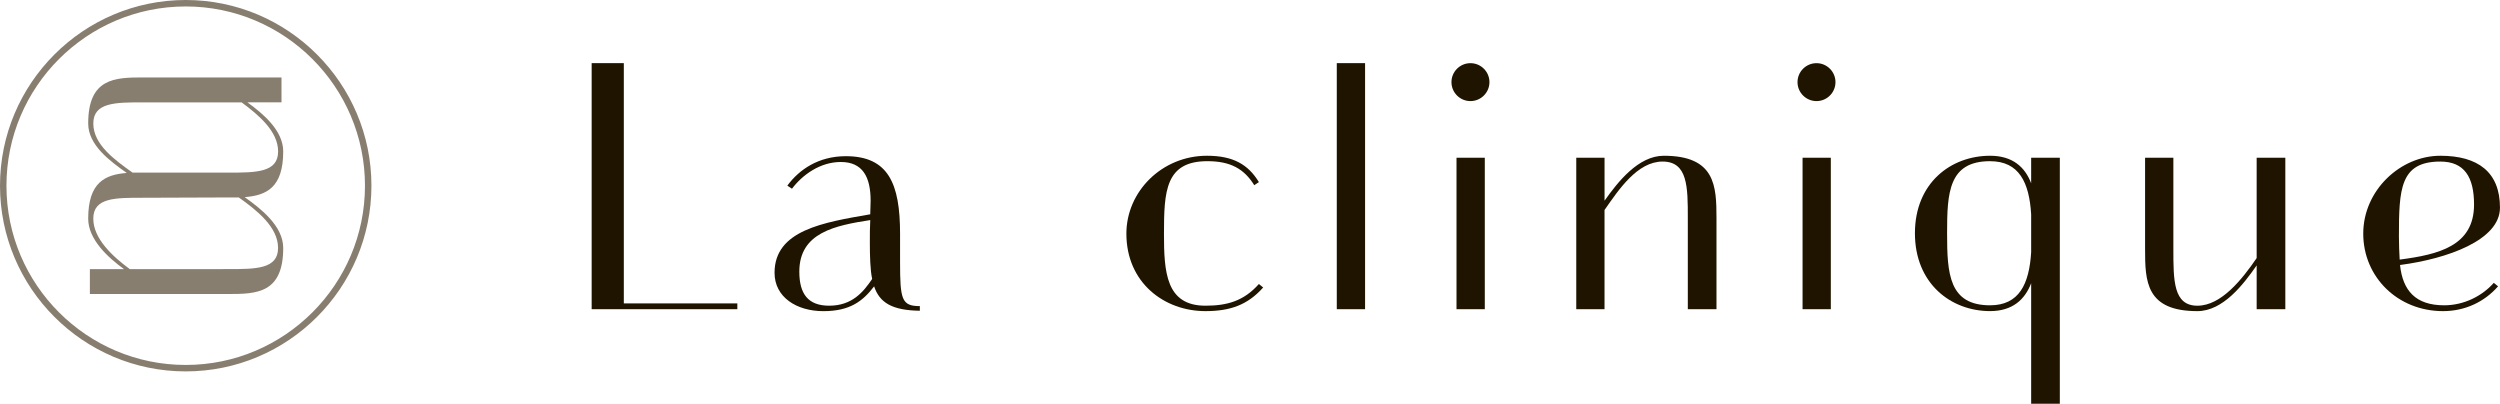 <svg xmlns="http://www.w3.org/2000/svg" id="Layer_1" viewBox="0 0 995 160.68"><defs><style>.cls-1{fill:#1f1400;}.cls-2{fill:#887e6f;}</style></defs><g><path class="cls-2" d="M112.72,98.69c0-8.69-8.82-15.61-15.34-20.23,8.55-.68,15.34-3.67,15.34-18.19,0-8.28-7.87-14.93-14.25-19.54h13.57v-9.91H56.95c-11.26,0-21.85,.27-21.85,18.33,0,8.69,8.82,15.06,15.34,19.68-8.56,.68-15.34,3.67-15.34,18.19,0,8.28,7.87,15.48,14.25,20.09h-13.58v9.91h55.09c11.28,0,21.86-.28,21.86-18.33Zm-59.97-30c-7.06-5.03-15.61-11.13-15.61-19.54s8.82-8.41,19.81-8.41h39.21c6.8,5.03,14.53,11.53,14.53,19.54,0,8.42-8.83,8.42-19.82,8.42h-2s-36.11,0-36.11,0Zm36.11,38.42H51.66c-6.8-5.02-14.53-12.09-14.53-20.09,0-8.42,8.82-8.31,19.81-8.31l30.04-.11h8.08c7.06,5.03,15.61,11.69,15.61,20.09s-8.83,8.41-19.82,8.41h-2Z"></path><path class="cls-2" d="M73.91,147.82C33.16,147.82,0,114.66,0,73.91S33.16,0,73.91,0s73.92,33.15,73.92,73.91-33.15,73.91-73.92,73.91Zm0-145.25C34.58,2.57,2.57,34.57,2.57,73.91s32.01,71.34,71.34,71.34,71.35-32,71.35-71.34S113.25,2.57,73.91,2.57Z"></path></g><g><path class="cls-1" d="M293.46,120.74v2.31h-57.98V25.14h12.8V120.74h45.18Z"></path><path class="cls-1" d="M358.23,104.4c0,14.8,.62,17.43,7.87,17.43v1.85c-11.1-.16-16.04-3.24-18.2-9.71-4.48,5.86-9.56,9.87-20.2,9.87s-19.43-5.55-19.43-15.27c0-16.96,19.43-20.05,38.09-23.28,0-1.85,.15-3.7,.15-5.4,0-9.56-3.23-15.42-11.87-15.42-8.18,0-15.27,5.09-19.43,10.64l-1.85-1.23c4.78-6.48,12.49-11.72,23.28-11.72,16.97,0,21.59,10.95,21.59,30.84v11.41Zm-12.03-8.02c0-3.08,0-6.01,.16-8.79-13.88,2.16-28.23,4.93-28.23,20.51,0,8.95,3.55,13.57,11.88,13.57,9.1,0,13.57-5.4,17.11-10.64-.77-3.55-.92-9.1-.92-14.65Z"></path><path class="cls-1" d="M499.19,73.71c-4.01-6.48-9.41-9.56-18.66-9.56-16.65,0-17.27,11.87-17.27,28.84,0,15.26,.77,28.68,16.5,28.68,8.63,0,15.26-1.85,21.28-8.64l1.7,1.39c-6.17,6.94-13.11,9.41-22.98,9.41-16.34,0-31.46-11.26-31.46-30.84,0-16.81,14.19-31,32.07-31,10.33,0,16.35,3.39,20.67,10.49l-1.85,1.23Z"></path><path class="cls-1" d="M532.04,123.06V25.14h11.26V123.06h-11.26Z"></path><path class="cls-1" d="M585.24,25.14c4.16,0,7.56,3.39,7.56,7.55s-3.4,7.55-7.56,7.55-7.56-3.39-7.56-7.55,3.39-7.55,7.56-7.55Zm-5.55,97.91V62.77h11.26v60.29h-11.26Z"></path><path class="cls-1" d="M627.35,123.06V62.77h11.26v17.11c5.24-7.4,13.41-17.89,23.58-17.89,20.51,0,20.97,12.03,20.97,24.83v36.23h-11.41v-36.23c0-12.34,0-22.52-10.03-22.52s-17.42,11.1-23.12,19.28v39.47h-11.26Z"></path><path class="cls-1" d="M722.97,25.14c4.16,0,7.55,3.39,7.55,7.55s-3.39,7.55-7.55,7.55-7.56-3.39-7.56-7.55,3.39-7.55,7.56-7.55Zm-5.55,97.91V62.77h11.25v60.29h-11.25Z"></path><path class="cls-1" d="M819.81,62.77v97.91h-11.41v-47.96c-2.47,6.47-7.4,11.1-16.34,11.1-15.58,0-29.92-10.95-29.92-30.99s14.34-30.84,29.92-30.84c8.94,0,13.87,4.47,16.34,10.95v-10.17h11.41Zm-27.75,1.38c-16.5,0-17.12,12.49-17.12,28.68s.77,28.68,17.12,28.68c11.56,0,15.57-8.48,16.34-21.12v-15.11c-.77-12.64-4.78-21.12-16.34-21.12Z"></path><path class="cls-1" d="M909.56,62.77v60.29h-11.41v-17.43c-5.25,7.56-13.41,18.2-23.59,18.2-20.51,0-20.82-11.87-20.82-24.67V62.77h11.26v36.39c0,12.49,0,22.51,9.56,22.51s17.89-10.64,23.59-18.96V62.77h11.41Z"></path><path class="cls-1" d="M994.23,113.96c-5.4,6.17-13.11,9.87-21.9,9.87-18.04,0-31.76-13.57-31.76-30.84s14.8-31,30.68-31c14.96,0,23.74,6.48,23.74,20.66,0,12.95-20.97,20.35-39.78,22.82,1.08,10.18,6.17,16.04,17.58,16.04,7.87,0,15.12-3.7,19.74-8.94l1.7,1.39Zm-9.56-32.54c0-10.95-3.86-17.12-13.41-17.12-16.04,0-16.49,10.95-16.49,29.92,0,3.24,.15,6.32,.3,9.1,15.42-2.01,29.6-5.39,29.6-21.9Z"></path></g></svg>